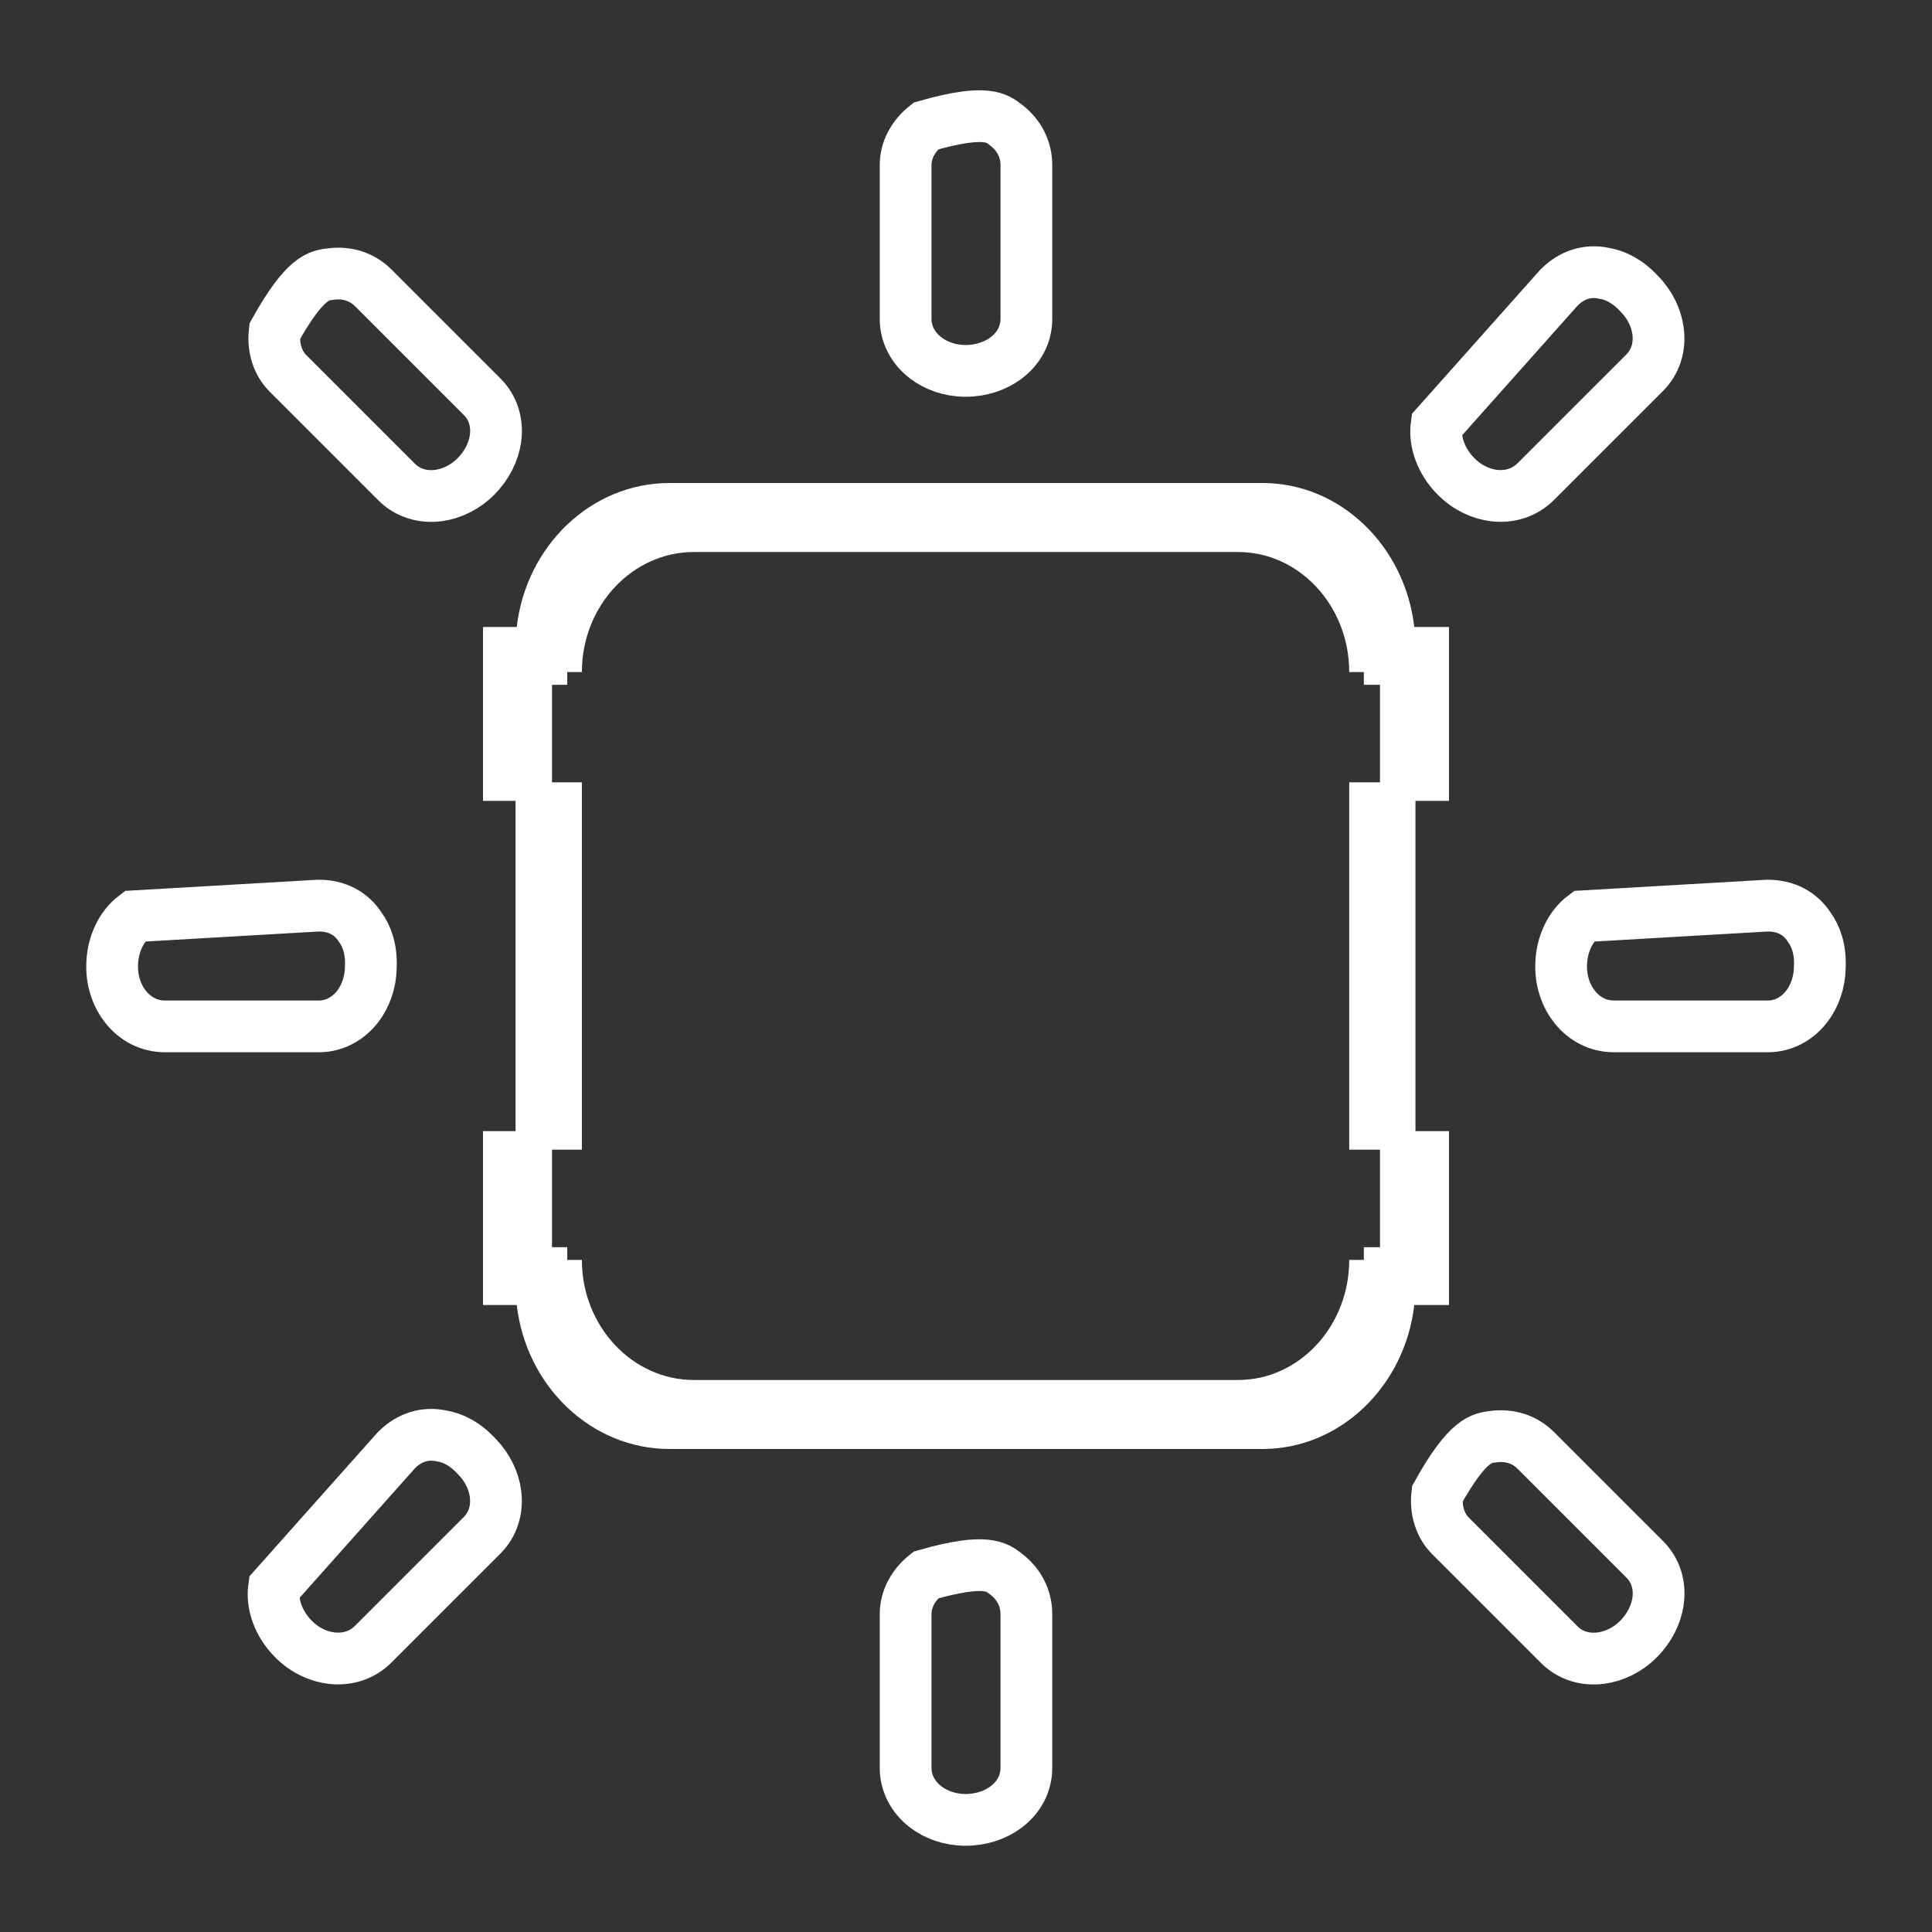<?xml version="1.0" encoding="UTF-8"?>
<svg width="28px" height="28px" viewBox="0 0 28 28" version="1.1" xmlns="http://www.w3.org/2000/svg" xmlns:xlink="http://www.w3.org/1999/xlink">
    <rect x="0" y="0" width="28" height="28" fill="#333333" stroke="none"/>
    <title>Icon-GNB-LED</title>
    <defs>
        <polygon id="path-1" points="0 28 28 28 28 0 0 0"></polygon>
    </defs>
    <g id="Page-1" stroke="none" stroke-width="1" fill="none" fill-rule="evenodd">
        <g id="Icon-GNB" transform="translate(-115, -236)">
            <g id="Icon-GNB-LED" transform="translate(115, 236)">
                <rect id="Rectangle" fill="#FFFFFF" opacity="0" x="0" y="0" width="28" height="28"></rect>
                <g id="icon">
                    <mask id="mask-2" fill="white">
                        <use xlink:href="#path-1"></use>
                    </mask>
                    <g id="Mask"></g>
                    <path d="M18.296,21 L9.704,21 C8.566,21 7.625,20.088 7.489,18.913 L7,18.913 L7,16.393 L7.472,16.393 L7.472,11.607 L7,11.607 L7,9.087 L7.489,9.087 C7.625,7.912 8.566,7 9.704,7 L18.296,7 C19.426,7 20.361,7.912 20.497,9.087 L21,9.087 L21,11.607 L20.514,11.607 L20.514,16.393 L21,16.393 L21,18.913 L20.497,18.913 C20.361,20.088 19.426,21 18.296,21 Z M8.433,18.26 C8.433,19.219 9.162,20 10.058,20 L17.942,20 C18.831,20 19.554,19.219 19.554,18.26 L19.766,18.26 L19.766,18.075 L20,18.075 L20,16.662 L19.554,16.662 L19.554,11.338 L20,11.338 L20,9.925 L19.766,9.925 L19.766,9.74 L19.554,9.74 C19.554,8.781 18.831,8 17.942,8 L10.058,8 C9.162,8 8.433,8.781 8.433,9.74 L8.221,9.74 L8.221,9.925 L8,9.925 L8,11.338 L8.433,11.338 L8.433,16.662 L8,16.662 L8,18.075 L8.221,18.075 L8.221,18.26 L8.433,18.26 L8.433,18.26 Z" id="Shape" fill="#FFFFFF" fill-rule="nonzero" mask="url(#mask-2)"></path>
                    <g id="Group-2" mask="url(#mask-2)" fill-rule="nonzero" stroke="#FFFFFF" stroke-width="0.75">
                        <g transform="translate(2, 2)" id="Path">
                            <path d="M11.419,-0.174 C12.303,-0.427 12.452,-0.286 12.582,-0.186 C12.77,-0.042 12.874,0.162 12.875,0.389 L12.875,0.389 L12.875,2.623 C12.875,2.843 12.77,3.048 12.576,3.192 C12.428,3.302 12.224,3.375 11.992,3.375 C11.766,3.375 11.564,3.3 11.416,3.187 C11.227,3.042 11.125,2.838 11.125,2.623 L11.125,2.623 L11.125,0.389 C11.125,0.187 11.227,-0.023 11.419,-0.174 Z"></path>
                            <path d="M11.419,20.826 C12.303,20.573 12.452,20.714 12.582,20.814 C12.77,20.958 12.874,21.162 12.875,21.389 L12.875,21.389 L12.875,23.623 C12.875,23.843 12.77,24.048 12.576,24.192 C12.428,24.302 12.224,24.375 11.992,24.375 C11.766,24.375 11.564,24.3 11.416,24.187 C11.227,24.042 11.125,23.838 11.125,23.623 L11.125,23.623 L11.125,21.389 C11.125,21.187 11.227,20.977 11.419,20.826 Z"></path>
                            <path d="M2.61,11.125 C2.887,11.121 3.096,11.244 3.219,11.435 C3.319,11.569 3.386,11.763 3.374,12.019 C3.371,12.24 3.297,12.439 3.186,12.584 C3.041,12.772 2.838,12.875 2.622,12.875 L2.622,12.875 L0.389,12.875 C0.166,12.875 -0.037,12.773 -0.181,12.59 C-0.298,12.443 -0.375,12.24 -0.375,12.008 C-0.375,11.683 -0.234,11.419 -0.048,11.279 L-0.048,11.279 Z"></path>
                            <path d="M23.61,11.125 C23.887,11.121 24.096,11.244 24.219,11.435 C24.319,11.569 24.386,11.763 24.374,12.019 C24.371,12.24 24.297,12.439 24.186,12.584 C24.041,12.772 23.838,12.875 23.622,12.875 L23.622,12.875 L21.389,12.875 C21.166,12.875 20.963,12.773 20.819,12.59 C20.702,12.443 20.625,12.24 20.625,12.008 C20.625,11.683 20.766,11.419 20.952,11.279 L20.952,11.279 Z"></path>
                        </g>
                    </g>
                    <g id="Group-2" mask="url(#mask-2)" fill-rule="nonzero" stroke="#FFFFFF" stroke-width="0.75">
                        <g transform="translate(14, 14) rotate(-45) translate(-14, -14) translate(0.586, 0.586)" id="Path">
                            <path d="M12.833,-0.174 C13.718,-0.427 13.867,-0.286 13.996,-0.186 C14.184,-0.042 14.289,0.162 14.289,0.389 L14.289,0.389 L14.289,2.623 C14.289,2.843 14.185,3.048 13.991,3.192 C13.842,3.302 13.638,3.375 13.406,3.375 C13.18,3.375 12.978,3.3 12.83,3.187 C12.642,3.042 12.539,2.838 12.539,2.623 L12.539,2.623 L12.539,0.389 C12.539,0.187 12.642,-0.023 12.833,-0.174 Z"></path>
                            <path d="M12.833,23.654 C13.718,23.401 13.867,23.543 13.996,23.642 C14.184,23.786 14.289,23.99 14.289,24.218 L14.289,24.218 L14.289,26.451 C14.289,26.672 14.185,26.876 13.991,27.02 C13.842,27.13 13.638,27.203 13.406,27.203 C13.18,27.203 12.978,27.128 12.83,27.015 C12.642,26.871 12.539,26.667 12.539,26.451 L12.539,26.451 L12.539,24.218 C12.539,24.015 12.642,23.805 12.833,23.654 Z"></path>
                            <path d="M2.61,12.539 C2.887,12.536 3.096,12.659 3.219,12.849 C3.319,12.983 3.386,13.177 3.374,13.433 C3.371,13.654 3.297,13.853 3.186,13.998 C3.041,14.187 2.838,14.289 2.622,14.289 L2.622,14.289 L0.389,14.289 C0.166,14.289 -0.037,14.187 -0.181,14.005 C-0.298,13.857 -0.375,13.654 -0.375,13.423 C-0.375,13.098 -0.234,12.834 -0.048,12.693 L-0.048,12.693 Z"></path>
                            <path d="M26.438,12.539 C26.716,12.536 26.925,12.659 27.048,12.849 C27.147,12.983 27.214,13.177 27.202,13.433 C27.2,13.654 27.125,13.853 27.014,13.998 C26.87,14.187 26.666,14.289 26.45,14.289 L26.45,14.289 L24.217,14.289 C23.995,14.289 23.791,14.187 23.647,14.005 C23.53,13.857 23.453,13.654 23.453,13.423 C23.453,13.098 23.594,12.834 23.78,12.693 L23.78,12.693 Z"></path>
                        </g>
                    </g>
                </g>
            </g>
        </g>
    </g>
</svg>